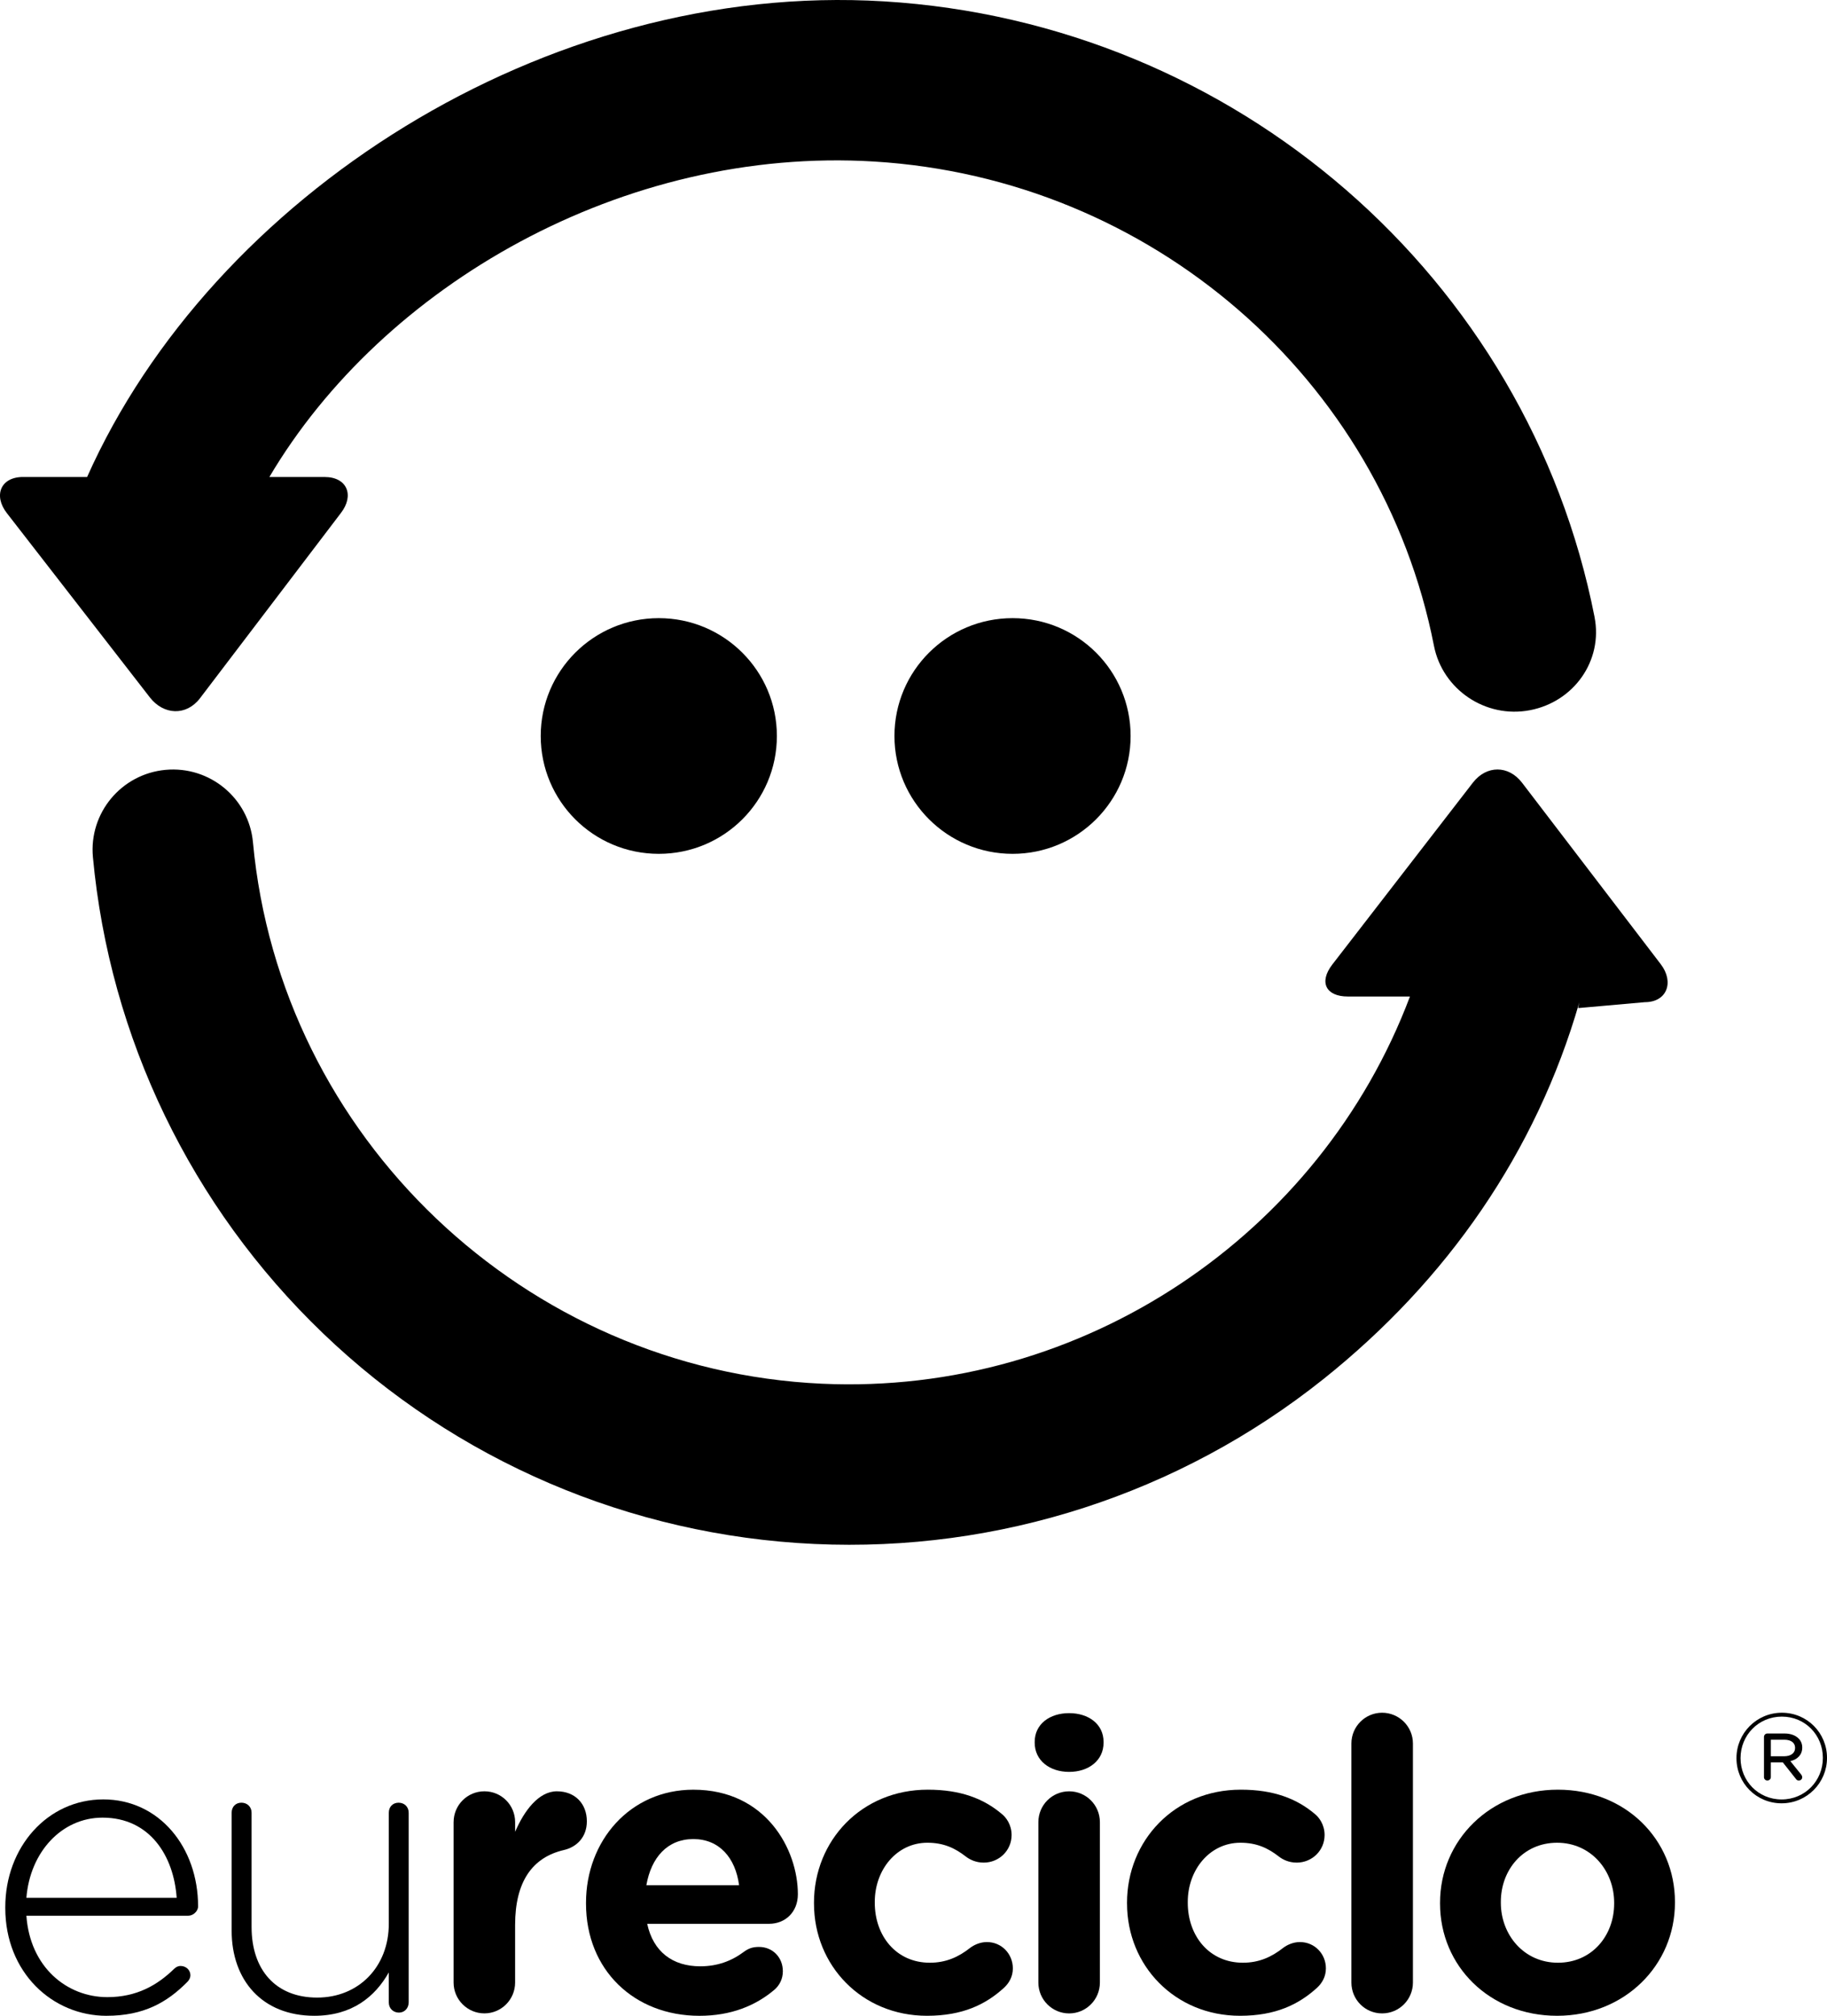 <?xml version="1.0" encoding="UTF-8"?><svg id="uuid-908b235c-c0ac-46b6-98a6-fdce759e305f" xmlns="http://www.w3.org/2000/svg" viewBox="0 0 979.42 1080"><g><path d="M416.47,394.32c0,34.89-28.29,63.14-63.3,63.14s-63.3-28.25-63.3-63.14,28.35-63.14,63.3-63.14,63.3,28.25,63.3,63.14"/><path d="M606.1,394.32c0,34.89-28.35,63.14-63.27,63.14s-63.33-28.25-63.33-63.14,28.32-63.14,63.33-63.14,63.27,28.25,63.27,63.14"/><path d="M890.31,516.6l-74.34-97.2c-7.23-9.49-19.08-9.52-26.4-.06l-75.36,97.44c-7.26,9.43-3.48,17.15,8.46,17.12h33.18c-48.03,127.43-174.9,213.85-315.25,207.45-159.24-7.3-290.35-132-304.99-290.04-2.16-23.64-23.16-41.03-46.86-38.85-23.7,2.19-41.13,23.1-38.94,46.75,8.97,96.75,52.68,187.34,123.21,255,71.19,68.38,164.79,108.48,263.65,113,98.76,4.55,195.67-26.84,272.86-88.4,66.21-52.82,113.97-121.5,137.13-201.85l-.66,3.08h.66l35.1-3.11c11.97,0,15.81-10.86,8.55-20.32"/><path d="M854.81,330.57C819.07,148.77,662.41,12.22,473.95,.73,292.05-10.31,113.67,105.44,46.7,255.55H12.35c-12.15,0-15.99,10.09-8.58,19.48l76.59,98.64c7.38,9.46,19.47,9.99,26.79,.51l75.57-99.29c7.35-9.46,3.42-19.33-8.7-19.33h-29.61c60.72-102.71,189.84-177.19,324.13-169.02,148.56,9.04,272.08,116.23,300.19,259.52,4.59,23.31,27.57,38.96,51.33,34.47,23.76-4.49,39.33-26.66,34.74-49.95"/></g><path d="M94.71,1016.8c-1.53-22.36-14.3-42.97-39.74-42.97-21.94,0-38.87,18.46-40.82,42.97H94.71Zm-37.59,63.2c-29.09,0-54.29-23.25-54.29-57.76v-.42c0-32.14,22.59-57.76,52.55-57.76s50.81,25.62,50.81,57.31c0,2.6-2.63,5-5.21,5H14.15c1.94,27.59,21.73,43.63,43.39,43.63,15.89,0,26.93-6.52,35.85-15.2,.87-.84,1.97-1.5,3.44-1.5,2.87,0,5.24,2.15,5.24,4.97,0,1.11-.42,2.39-1.74,3.68-10.83,10.89-23.25,18.04-43.21,18.04"/><path d="M219.08,1072.84c0,3.02-2.16,5.45-5.21,5.45s-5.45-2.22-5.45-5.45v-16.07c-7.36,13.02-19.72,23.22-39.92,23.22-28.01,0-44.32-19.09-44.32-45.61v-63.17c0-3.23,2.19-5.39,5.24-5.39s5.45,2.16,5.45,5.39v61.26c0,22.77,12.81,37.77,35.13,37.77s38.43-16.52,38.43-39.53v-59.49c0-3.23,2.18-5.39,5.24-5.39s5.42,2.16,5.42,5.39v101.63Z"/><path d="M243.17,976.24c0-9.16,7.39-16.52,16.52-16.52s16.46,7.36,16.46,16.52v5.18c4.82-11.25,12.6-21.7,22.38-21.7s16.07,6.7,16.07,16.07c0,8.68-5.66,13.89-12.39,15.41-16.7,3.92-26.07,16.73-26.07,40.16v30.82c0,9.13-7.36,16.52-16.46,16.52s-16.52-7.39-16.52-16.52v-85.95Z"/><path d="M396.21,1010.06c-1.94-14.72-10.62-24.75-24.51-24.75s-22.59,9.82-25.2,24.75h49.71Zm-21.28,69.94c-34.92,0-60.78-24.54-60.78-60.12v-.45c0-33.22,23.67-60.57,57.55-60.57,38.84,0,56.02,31.93,56.02,56.02,0,9.55-6.76,15.83-15.44,15.83h-65.33c3.23,14.99,13.65,22.77,28.43,22.77,9.13,0,16.73-2.78,23.43-7.78,2.39-1.74,4.55-2.6,8.05-2.6,7.39,0,12.81,5.63,12.81,13.02,0,4.34-1.94,7.6-4.34,9.76-10.2,8.71-23.43,14.12-40.4,14.12"/><path d="M436.36,1019.87v-.45c0-33.22,25.41-60.57,61.02-60.57,17.57,0,29.96,4.79,39.71,13.05,2.19,1.74,5.21,5.63,5.21,11.25,0,8.26-6.7,14.78-14.96,14.78-4.34,0-7.57-1.73-9.55-3.23-5.87-4.58-11.94-7.42-20.65-7.42-16.49,0-28.19,14.54-28.19,31.69v.45c0,17.78,11.49,32.14,29.51,32.14,8.68,0,15.41-3.05,21.7-8.02,1.77-1.32,5-3.05,8.92-3.05,7.81,0,13.89,6.28,13.89,14.1,0,4.34-1.95,7.84-4.76,10.41-9.76,8.92-22.15,14.99-41.27,14.99-34.95,0-60.57-26.93-60.57-60.12"/><path d="M556.65,976.25c0-9.16,7.39-16.52,16.49-16.52s16.49,7.36,16.49,16.52v85.95c0,9.13-7.39,16.52-16.49,16.52s-16.49-7.39-16.49-16.52v-85.95Zm-1.97-43c0-9.55,8.05-15.41,18.46-15.41s18.46,5.87,18.46,15.41v.42c0,9.58-8.05,15.65-18.46,15.65s-18.46-6.07-18.46-15.65v-.42Z"/><path d="M604.18,1019.87v-.45c0-33.22,25.38-60.57,61.02-60.57,17.57,0,29.93,4.79,39.71,13.05,2.16,1.74,5.18,5.63,5.18,11.25,0,8.26-6.7,14.78-14.96,14.78-4.34,0-7.57-1.73-9.52-3.23-5.87-4.58-11.94-7.42-20.65-7.42-16.49,0-28.22,14.54-28.22,31.69v.45c0,17.78,11.52,32.14,29.54,32.14,8.68,0,15.38-3.05,21.7-8.02,1.74-1.32,5-3.05,8.89-3.05,7.84,0,13.92,6.28,13.92,14.1,0,4.34-1.97,7.84-4.76,10.41-9.82,8.92-22.17,14.99-41.27,14.99-34.95,0-60.57-26.93-60.57-60.12"/><path d="M724.46,934.11c0-9.13,7.39-16.49,16.46-16.49s16.52,7.36,16.52,16.49v128.08c0,9.13-7.36,16.52-16.52,16.52s-16.46-7.39-16.46-16.52v-128.08Z"/><path d="M865.32,1019.87v-.45c0-17.15-12.36-32.14-30.58-32.14s-30.17,14.54-30.17,31.69v.45c0,17.15,12.33,32.14,30.59,32.14s30.16-14.54,30.16-31.69m-93.34,0v-.45c0-33.43,26.93-60.57,63.17-60.57s62.76,26.72,62.76,60.12v.45c0,33.43-26.93,60.57-63.17,60.57s-62.76-26.69-62.76-60.12"/><path d="M949.32,940.95v-8.86h7.31c3.55,0,5.68,1.69,5.68,4.29v.14c0,2.82-2.4,4.43-5.88,4.43h-7.11Zm-3.69,11.18c0,1.01,.81,1.81,1.81,1.81,1.01,0,1.87-.81,1.87-1.81v-7.9h6.43l7.05,8.9c.4,.54,.81,.81,1.53,.81,.95,0,1.81-.73,1.81-1.73,0-.54-.2-.95-.46-1.35l-5.9-7.31c3.75-.87,6.37-3.34,6.37-7.23v-.14c0-1.99-.81-3.69-2.01-4.81-1.61-1.61-4.21-2.62-7.37-2.62h-9.31c-1.01,0-1.81,.81-1.81,1.81v21.58Zm9.45,11.95c-12.53,0-22-9.93-22-22.06v-.14c0-12.13,9.53-22.18,22.14-22.18,12.53,0,21.98,9.91,21.98,22.06v.12c0,12.15-9.51,22.2-22.12,22.2m0,2.07c13.62,0,24.34-11.06,24.34-24.28v-.12c0-13.22-10.6-24.13-24.19-24.13-13.62,0-24.34,11.06-24.34,24.26v.14c0,13.22,10.58,24.13,24.19,24.13"/></svg>